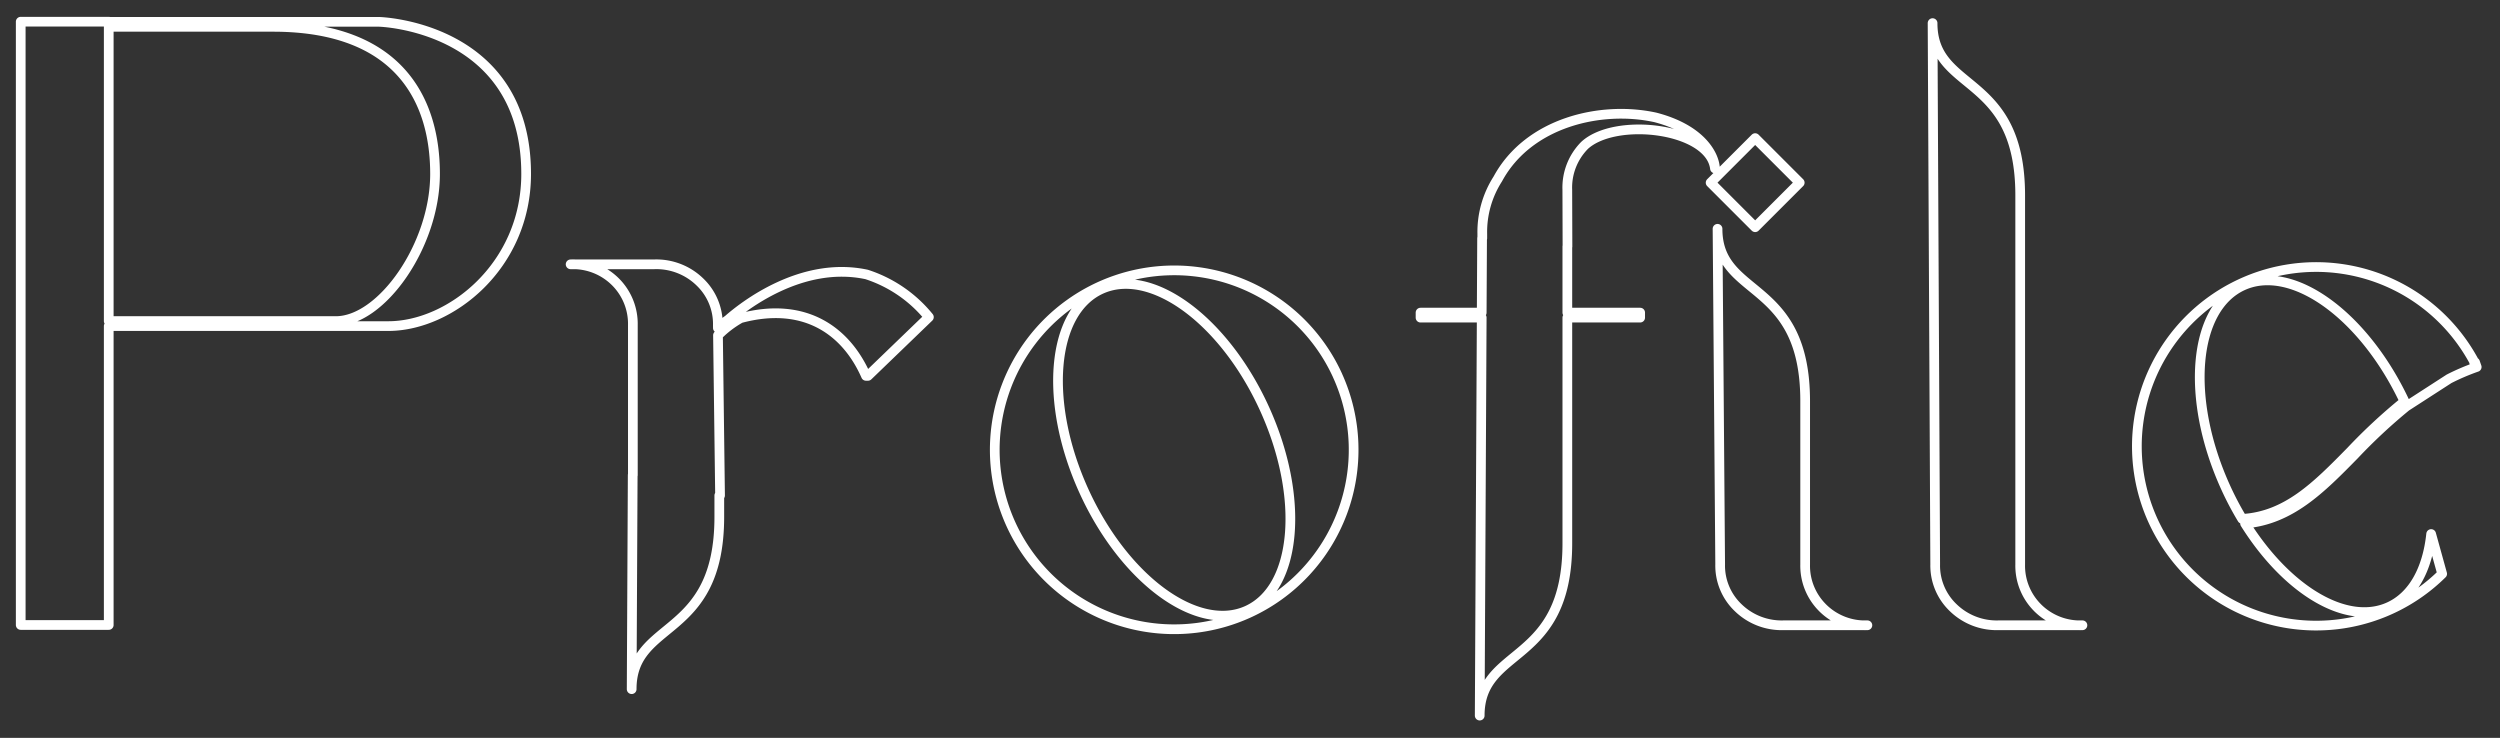 <svg xmlns="http://www.w3.org/2000/svg" width="515" height="152" viewBox="0 0 515 152">
  <rect x="0" y="0" width="515" height="152" fill="#333333" stroke="none"/>
  <defs>
    <style>
      .cls-1 {
        fill-opacity: 0;
        stroke: #fff;
        stroke-linejoin: round;
        stroke-width: 2px;
        fill-rule: evenodd;
      }
    </style>
  </defs>
  <path id="Profile" class="cls-1" d="M78.122,4.5H22.4V4.47H4.269V128.746H22.4V67.175H79.992c12.725,0,28.393-12.321,28.393-31.349C108.384,5.328,78.122,4.5,78.122,4.5ZM69.185,66.142H22.4V5.53H56.255c26.394,0,33.364,15.594,33.364,30.3S78.612,66.142,69.185,66.142Zm109.351-9.6c-13.425-2.883-25.393,6.565-28.546,9.329a21.245,21.245,0,0,0-2.105,1.691l-0.007-.579a11.977,11.977,0,0,0-3.7-8.9,12.86,12.86,0,0,0-9.4-3.633H117.549a12.384,12.384,0,0,1,9.259,3.633,12.22,12.22,0,0,1,3.561,8.9V97.868h-0.031l-0.214,44.1c0-14.453,18.052-10.117,18.052-35.491v-4.41h0.154l-0.424-32.992a20.728,20.728,0,0,1,4.649-3.531c13.207-3.532,21.747,2.568,25.84,11.883H178.8l12.551-12.1A27.424,27.424,0,0,0,178.536,56.543Zm97,20.817a36.965,36.965,0,1,0-18.345,48.951A36.966,36.966,0,0,0,275.532,77.36Zm-18.6,48.395c-10.278,4.674-25.348-6.352-33.659-24.629s-6.72-36.88,3.557-41.554S252.179,65.923,260.49,84.2s6.72,36.879-3.556,41.554h0ZM353.283,34.7c-0.075-2.607-2.675-8.01-12.262-10.512-11.228-2.466-26.159,1.014-32.47,12.668a20.27,20.27,0,0,0-3.2,11.323v0.91h-0.04L305.232,64.4h-12.6v1.034h12.6l-0.412,81.977c0-14.452,18.052-10.117,18.052-35.491V65.431h15V64.4h-15V50.775h0.027l-0.035-11.71a12.351,12.351,0,0,1,3.561-9.116C332.825,24.048,352.266,26.344,353.283,34.7Zm22.142,90.47a12.219,12.219,0,0,1-3.562-8.9V82.626c0-25.375-18.051-21.038-18.051-35.491l0.542,69.138a11.971,11.971,0,0,0,3.7,8.9,12.856,12.856,0,0,0,9.4,3.633h17.227A12.379,12.379,0,0,1,375.425,125.173Zm-4.684-87.541-9.176-9.176-9.176,9.176,9.176,9.176Zm48.982,87.541a12.215,12.215,0,0,1-3.562-8.9V40.252c0-25.375-18.051-21.038-18.051-35.491l0.541,111.512a11.975,11.975,0,0,0,3.7,8.9,12.858,12.858,0,0,0,9.4,3.633H428.98a12.379,12.379,0,0,1-9.258-3.633h0ZM484.988,93.7a113.711,113.711,0,0,1,10.79-10.042,0.077,0.077,0,0,0,.006.013l8.725-5.637A46.081,46.081,0,0,1,510.2,75.6l-0.341-.974c-0.058.02-.114,0.044-0.172,0.065l0.073-.046a36.932,36.932,0,1,0-6.674,43.567l-2.269-8.2c-0.761,7.192-3.695,12.739-8.679,15.006-8.787,4-21.074-3.492-29.649-17.169,9.374-.789,15.646-7.169,22.5-14.148h0Zm-23.1,13.189a63.852,63.852,0,0,1-3.414-6.5c-8.313-18.276-6.72-36.881,3.557-41.555,10.131-4.609,24.917,6.049,33.3,23.862a113.341,113.341,0,0,0-11.08,10.281C477.208,100.142,471.1,106.343,461.89,106.891Z"/>
</svg>
